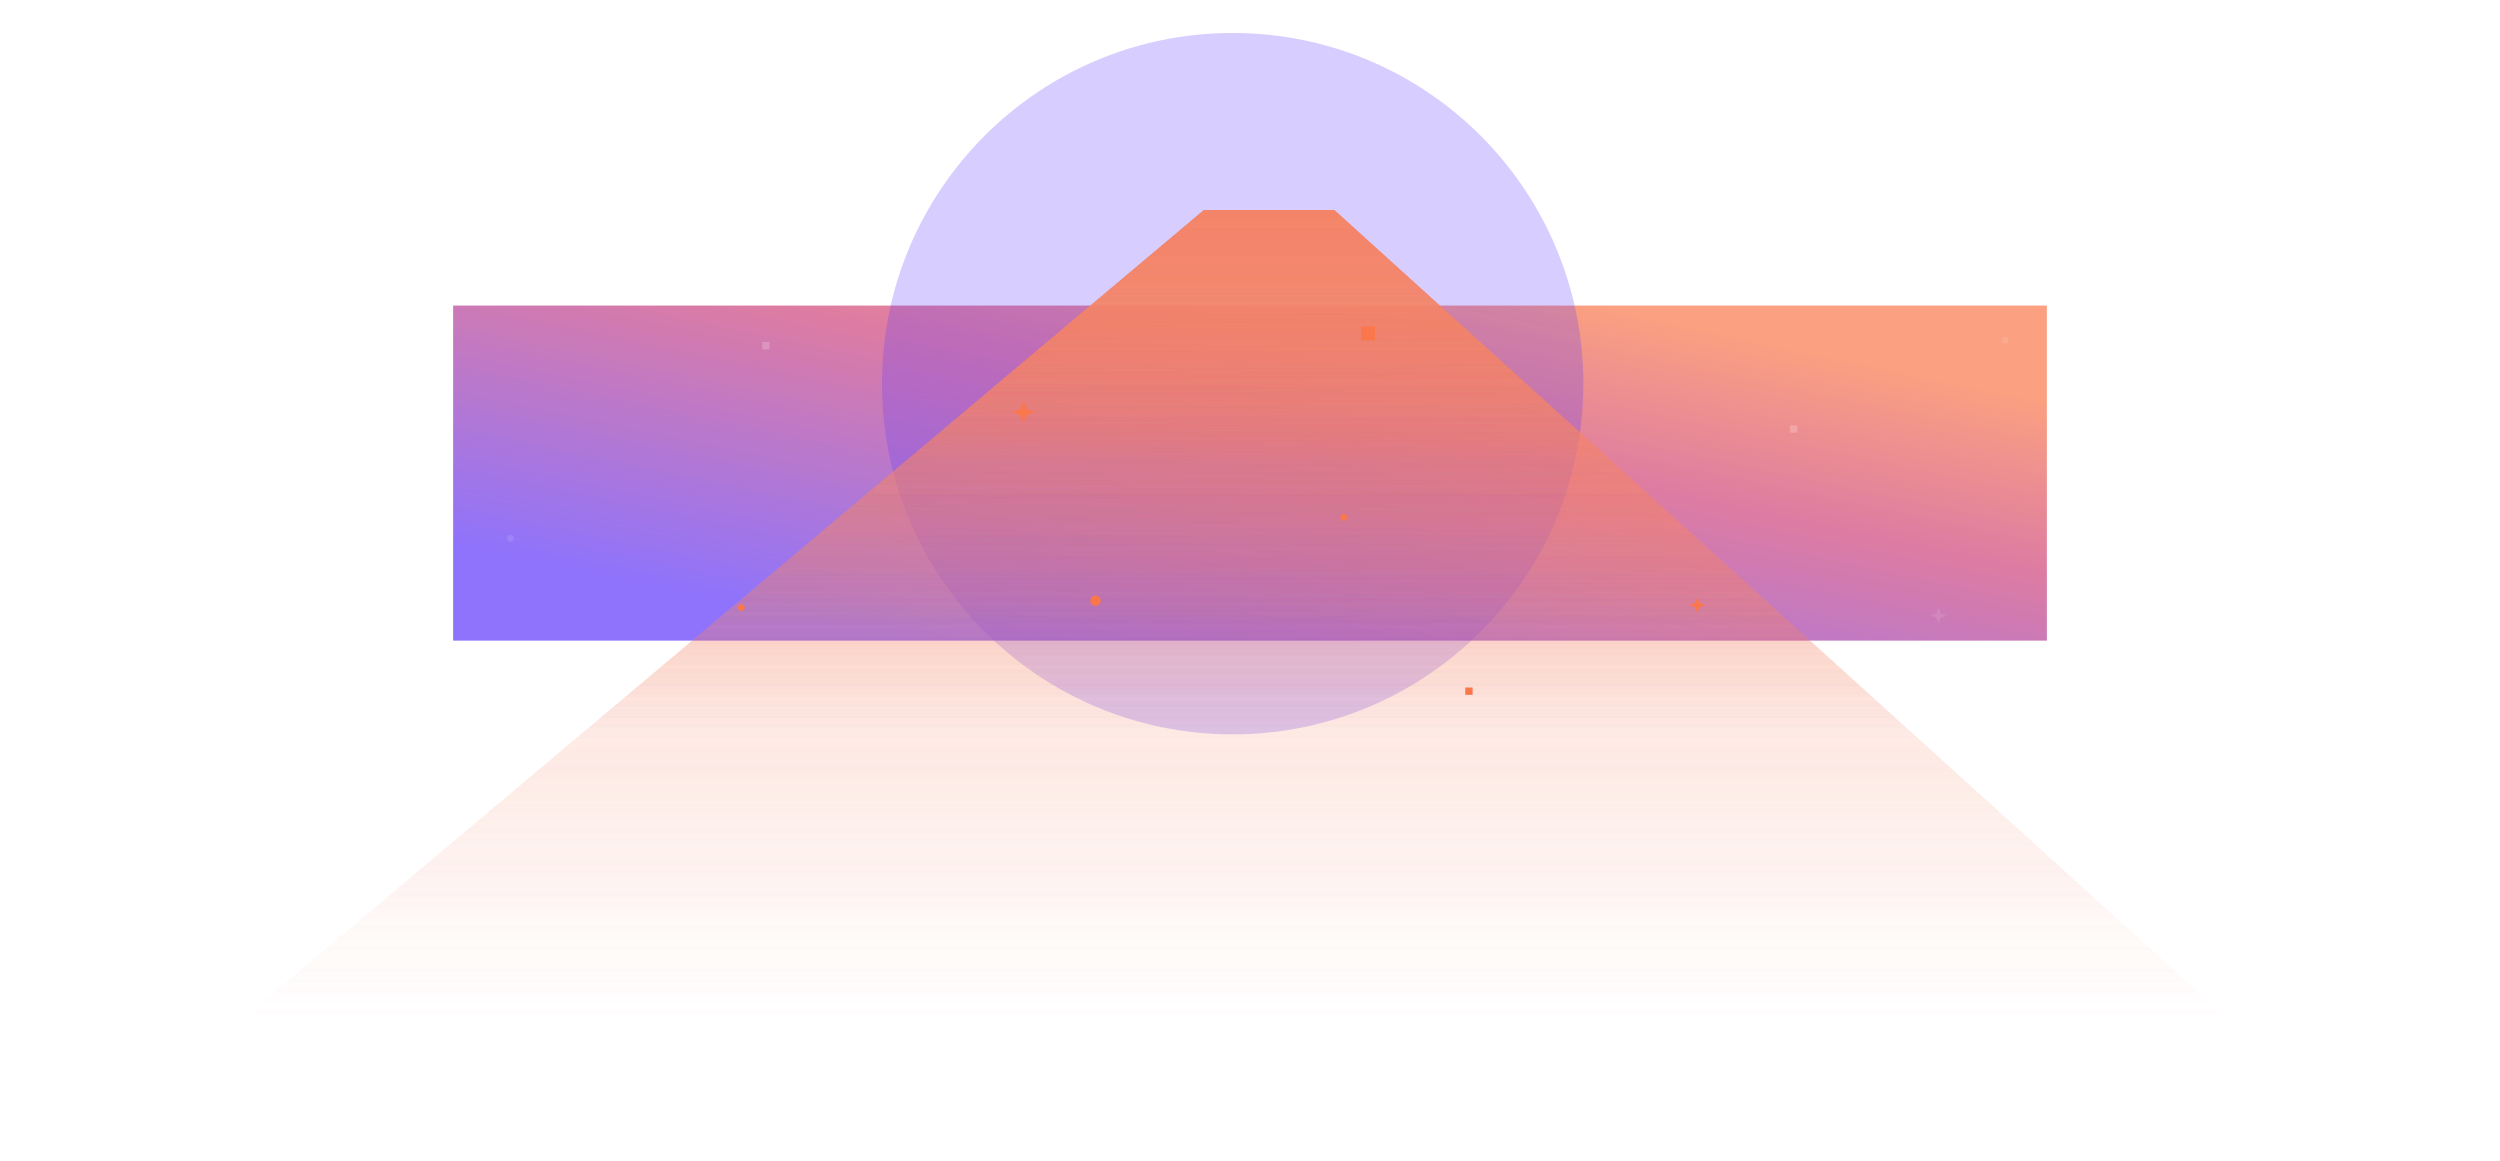 <svg width="1440" height="669" viewBox="0 0 1440 669" fill="none" xmlns="http://www.w3.org/2000/svg">
<g clip-path="url(#clip0_3907_39)">
<g opacity="0.7" filter="url(#filter0_f_3907_39)">
<path d="M1179 176H261V369H1179V176Z" fill="url(#paint0_linear_3907_39)"/>
</g>
<g opacity="0.25" filter="url(#filter1_f_3907_39)">
<path d="M710 423C821.562 423 912 332.562 912 221C912 109.438 821.562 19 710 19C598.438 19 508 109.438 508 221C508 332.562 598.438 423 710 423Z" fill="#5F38FB"/>
</g>
<g opacity="0.9" filter="url(#filter2_f_3907_39)">
<path d="M139.5 587L693.5 121H768.5L1283.5 587H139.5Z" fill="url(#paint1_linear_3907_39)" fill-opacity="0.9"/>
<path d="M139.5 587L693.5 121H768.5L1283.5 587H139.5Z" fill="url(#paint2_linear_3907_39)" fill-opacity="0.5"/>
<path d="M139.5 587L693.5 121H768.5L1283.5 587H139.5Z" fill="url(#paint3_linear_3907_39)" fill-opacity="0.3"/>
</g>
<g opacity="0.9" filter="url(#filter3_f_3907_39)">
<path d="M139.5 587L693.5 121H768.5L1283.5 587H139.5Z" fill="url(#paint4_linear_3907_39)" fill-opacity="0.9"/>
<path d="M139.5 587L693.5 121H768.5L1283.5 587H139.5Z" fill="url(#paint5_linear_3907_39)" fill-opacity="0.5"/>
<path d="M139.5 587L693.5 121H768.5L1283.5 587H139.5Z" fill="url(#paint6_linear_3907_39)" fill-opacity="0.3"/>
</g>
<path d="M792 188H784V196H792V188Z" fill="#F9774B"/>
<path d="M589.5 231L591.256 235.744L596 237.5L591.256 239.256L589.5 244L587.744 239.256L583 237.5L587.744 235.744L589.5 231Z" fill="#F9774B"/>
<path opacity="0.1" d="M1116.58 350L1117.82 353.343L1121.16 354.58L1117.82 355.817L1116.58 359.161L1115.34 355.817L1112 354.58L1115.34 353.343L1116.58 350Z" fill="white"/>
<path d="M977.58 344L978.817 347.343L982.161 348.58L978.817 349.817L977.58 353.161L976.343 349.817L973 348.58L976.343 347.343L977.58 344Z" fill="#F9774B"/>
<path d="M848.219 396H844V400.219H848.219V396Z" fill="#F9774B"/>
<path opacity="0.2" d="M1035.22 245H1031V249.219H1035.22V245Z" fill="white"/>
<path opacity="0.2" d="M443.219 197H439V201.219H443.219V197Z" fill="white"/>
<path d="M631 349C632.657 349 634 347.657 634 346C634 344.343 632.657 343 631 343C629.343 343 628 344.343 628 346C628 347.657 629.343 349 631 349Z" fill="#F9774B"/>
<path opacity="0.1" d="M1155 198C1156.1 198 1157 197.105 1157 196C1157 194.895 1156.1 194 1155 194C1153.9 194 1153 194.895 1153 196C1153 197.105 1153.9 198 1155 198Z" fill="white"/>
<path opacity="0.1" d="M235 218C236.105 218 237 217.105 237 216C237 214.895 236.105 214 235 214C233.895 214 233 214.895 233 216C233 217.105 233.895 218 235 218Z" fill="white"/>
<path opacity="0.1" d="M294 312C295.105 312 296 311.105 296 310C296 308.895 295.105 308 294 308C292.895 308 292 308.895 292 310C292 311.105 292.895 312 294 312Z" fill="white"/>
<path d="M427 352C428.105 352 429 351.105 429 350C429 348.895 428.105 348 427 348C425.895 348 425 348.895 425 350C425 351.105 425.895 352 427 352Z" fill="#F9774B"/>
<path d="M774 300C775.105 300 776 299.105 776 298C776 296.895 775.105 296 774 296C772.895 296 772 296.895 772 298C772 299.105 772.895 300 774 300Z" fill="#F9774B"/>
</g>
<defs>
<filter id="filter0_f_3907_39" x="-39" y="-124" width="1518" height="793" filterUnits="userSpaceOnUse" color-interpolation-filters="sRGB">
<feFlood flood-opacity="0" result="BackgroundImageFix"/>
<feBlend mode="normal" in="SourceGraphic" in2="BackgroundImageFix" result="shape"/>
<feGaussianBlur stdDeviation="150" result="effect1_foregroundBlur_3907_39"/>
</filter>
<filter id="filter1_f_3907_39" x="358" y="-131" width="704" height="704" filterUnits="userSpaceOnUse" color-interpolation-filters="sRGB">
<feFlood flood-opacity="0" result="BackgroundImageFix"/>
<feBlend mode="normal" in="SourceGraphic" in2="BackgroundImageFix" result="shape"/>
<feGaussianBlur stdDeviation="75" result="effect1_foregroundBlur_3907_39"/>
</filter>
<filter id="filter2_f_3907_39" x="59.5" y="41" width="1304" height="626" filterUnits="userSpaceOnUse" color-interpolation-filters="sRGB">
<feFlood flood-opacity="0" result="BackgroundImageFix"/>
<feBlend mode="normal" in="SourceGraphic" in2="BackgroundImageFix" result="shape"/>
<feGaussianBlur stdDeviation="40" result="effect1_foregroundBlur_3907_39"/>
</filter>
<filter id="filter3_f_3907_39" x="59.5" y="41" width="1304" height="626" filterUnits="userSpaceOnUse" color-interpolation-filters="sRGB">
<feFlood flood-opacity="0" result="BackgroundImageFix"/>
<feBlend mode="normal" in="SourceGraphic" in2="BackgroundImageFix" result="shape"/>
<feGaussianBlur stdDeviation="40" result="effect1_foregroundBlur_3907_39"/>
</filter>
<linearGradient id="paint0_linear_3907_39" x1="392.185" y1="341.43" x2="447.718" y2="77.514" gradientUnits="userSpaceOnUse">
<stop stop-color="#5F38FB"/>
<stop offset="0.641" stop-color="#CF447B"/>
<stop offset="1" stop-color="#F9774B"/>
</linearGradient>
<linearGradient id="paint1_linear_3907_39" x1="719.5" y1="121" x2="719.5" y2="265" gradientUnits="userSpaceOnUse">
<stop stop-color="#F48366"/>
<stop offset="1" stop-color="#F48366" stop-opacity="0"/>
</linearGradient>
<linearGradient id="paint2_linear_3907_39" x1="719.5" y1="121" x2="719.5" y2="419.5" gradientUnits="userSpaceOnUse">
<stop stop-color="#F48366"/>
<stop offset="1" stop-color="#F48366" stop-opacity="0"/>
</linearGradient>
<linearGradient id="paint3_linear_3907_39" x1="719.5" y1="121" x2="719.5" y2="587" gradientUnits="userSpaceOnUse">
<stop stop-color="#F48366"/>
<stop offset="1" stop-color="#F48366" stop-opacity="0"/>
</linearGradient>
<linearGradient id="paint4_linear_3907_39" x1="719.5" y1="121" x2="719.5" y2="265" gradientUnits="userSpaceOnUse">
<stop stop-color="#F48366"/>
<stop offset="1" stop-color="#F48366" stop-opacity="0"/>
</linearGradient>
<linearGradient id="paint5_linear_3907_39" x1="719.5" y1="121" x2="719.5" y2="419.5" gradientUnits="userSpaceOnUse">
<stop stop-color="#F48366"/>
<stop offset="1" stop-color="#F48366" stop-opacity="0"/>
</linearGradient>
<linearGradient id="paint6_linear_3907_39" x1="719.5" y1="121" x2="719.5" y2="587" gradientUnits="userSpaceOnUse">
<stop stop-color="#F48366"/>
<stop offset="1" stop-color="#F48366" stop-opacity="0"/>
</linearGradient>
<clipPath id="clip0_3907_39">
<rect width="1440" height="669" fill="white"/>
</clipPath>
</defs>
</svg>
